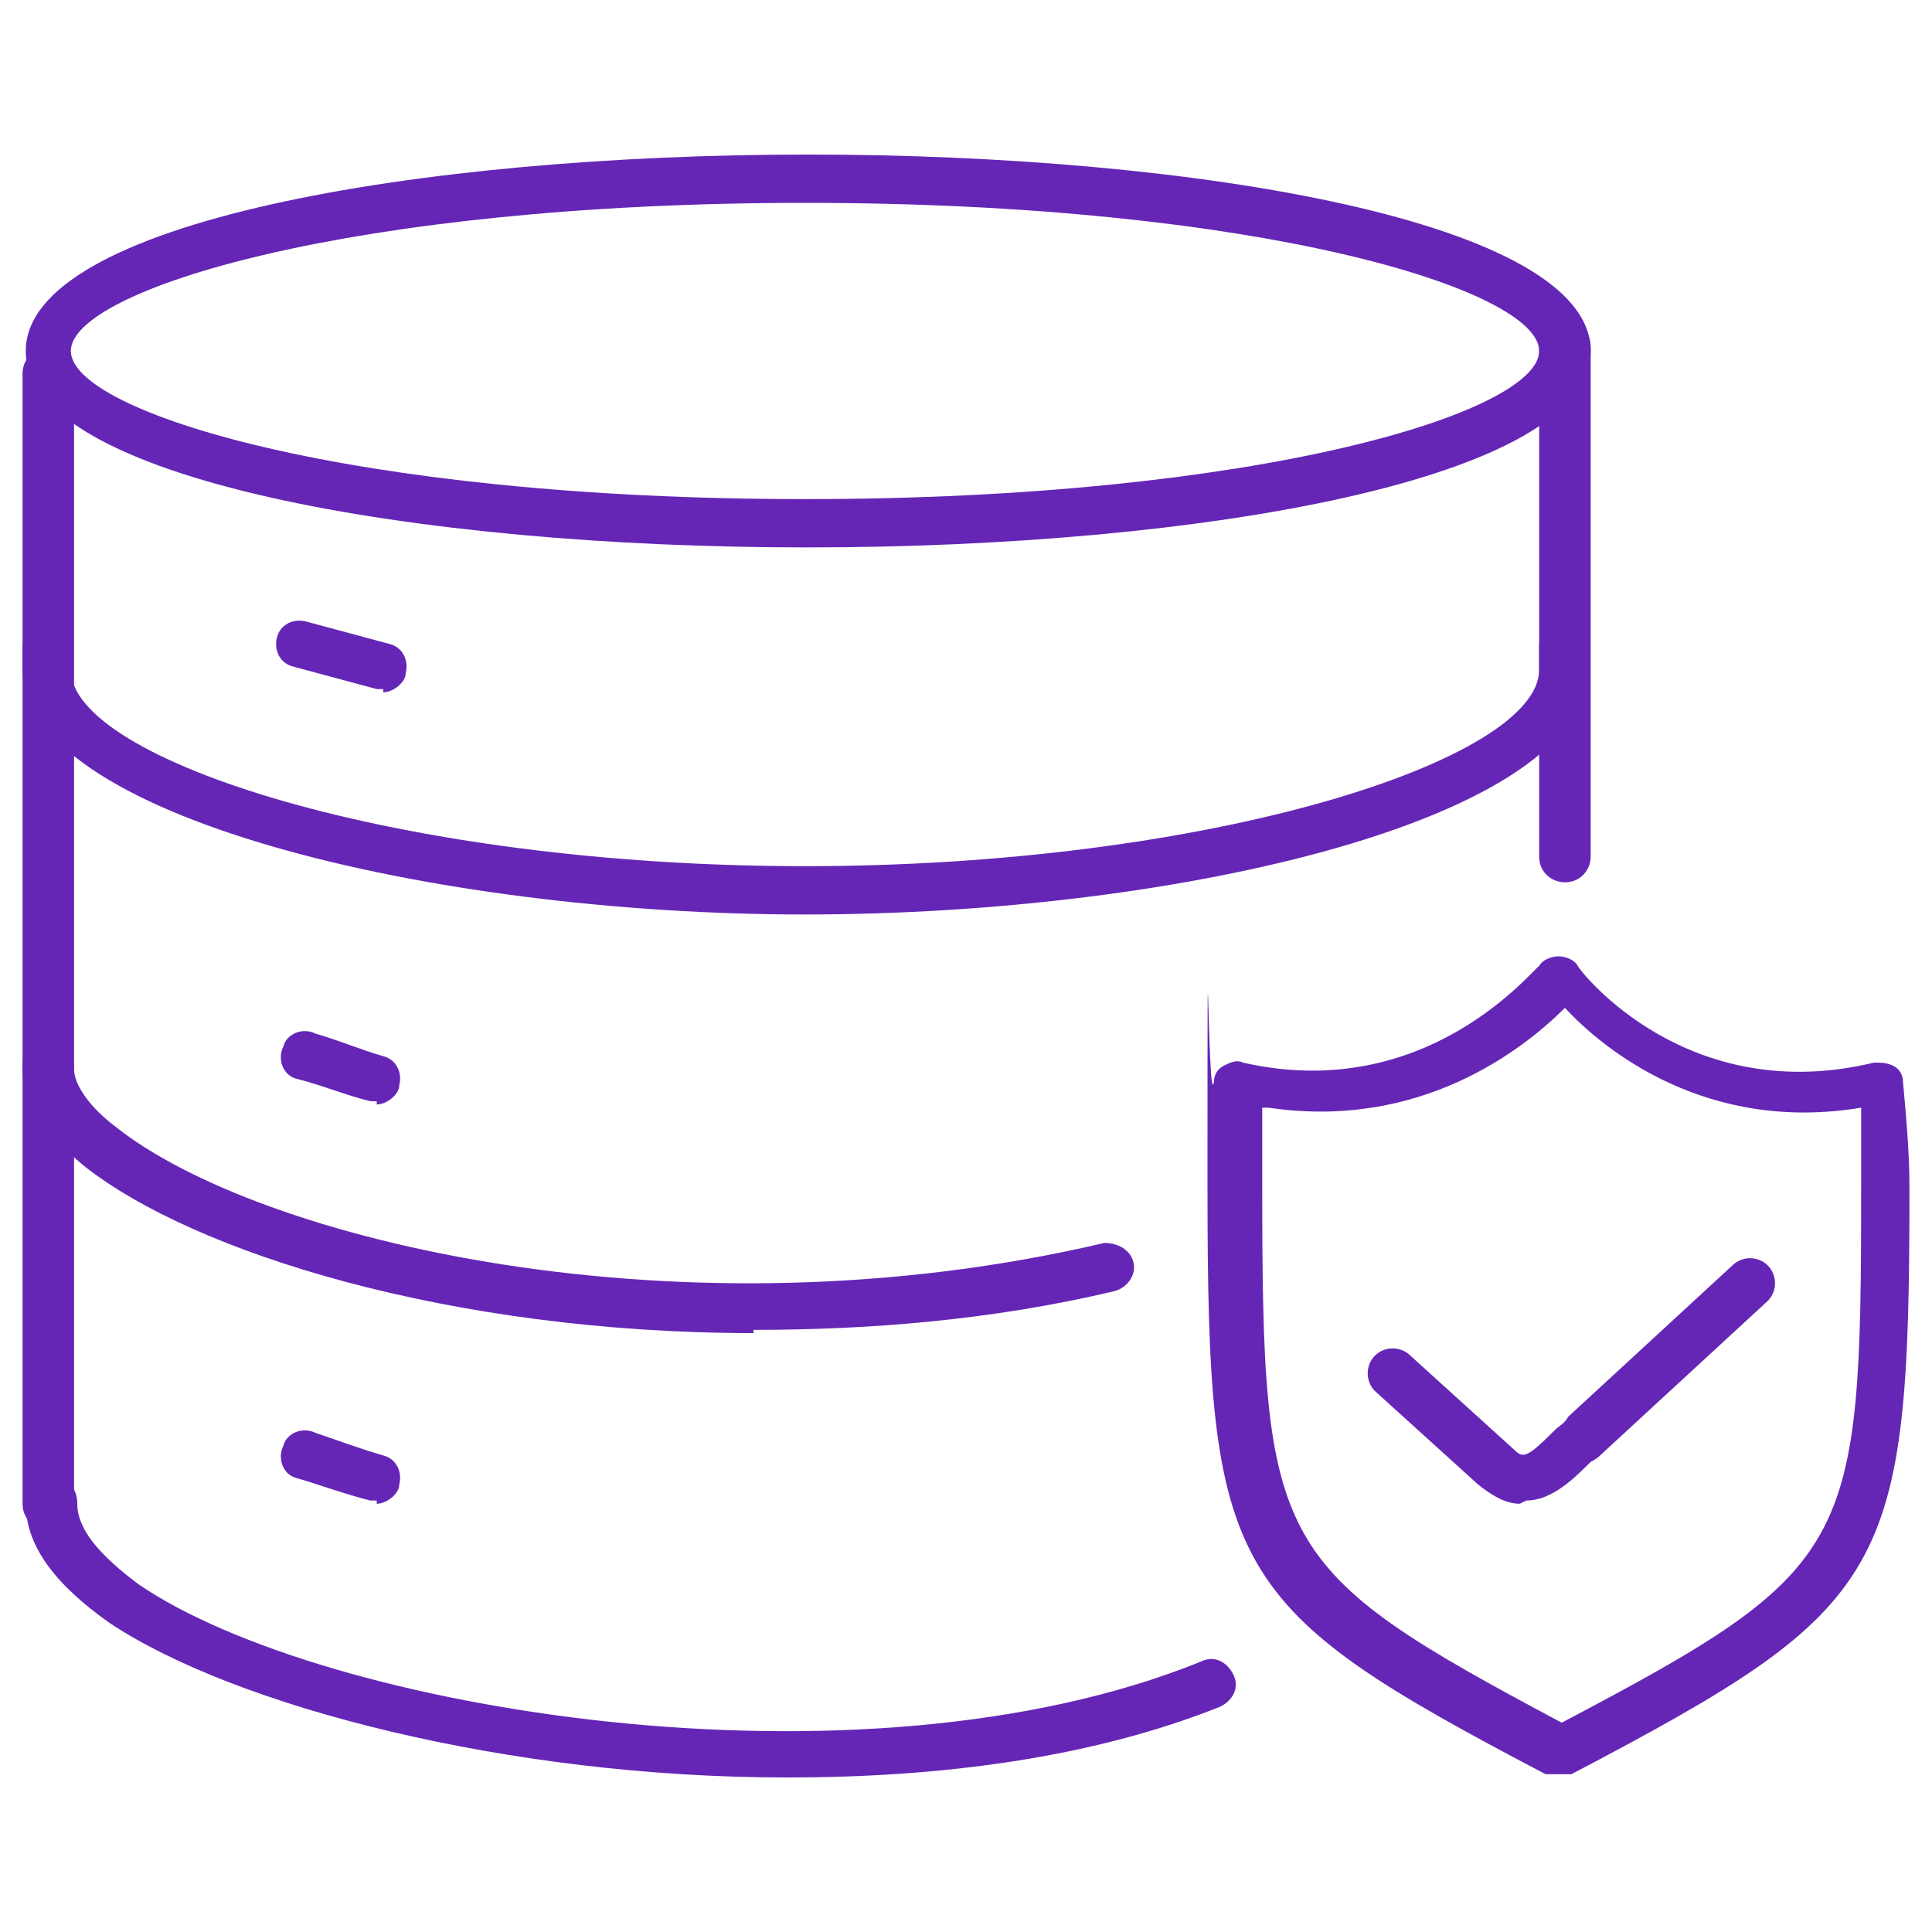 <svg version="1.2" xmlns="http://www.w3.org/2000/svg" viewBox="0 0 60 60" width="60" height="60">
	<title>data _integrity_and_privacy_purple</title>
	<style>
		.s0 { fill: #6526b6 } 
	</style>
	<g>
		<g id="Layer_1">
			<g>
				<g style="opacity: 0">
					<path class="s0" d="m47.2 46.7c-0.4 0-0.8-0.2-1.3-0.6l-3.2-2.9c-0.3-0.3-0.3-0.8 0-1.1 0.3-0.3 0.8-0.3 1.1 0l3.2 2.9c0.3 0.3 0.4 0.3 1.3-0.6 0.1-0.1 0.3-0.2 0.4-0.4l5.1-4.7c0.3-0.3 0.8-0.3 1.1 0 0.3 0.3 0.3 0.8 0 1.1l-5.1 4.7c-0.1 0.1-0.2 0.2-0.4 0.3-0.5 0.5-1.2 1.2-2 1.2z"/>
				</g>
				<path class="s0" d="m47.2 46.7c-0.4 0-0.8-0.2-1.3-0.6l-3.2-2.9c-0.3-0.3-0.3-0.8 0-1.1 0.3-0.3 0.8-0.3 1.1 0l3.2 2.9c0.3 0.3 0.4 0.3 1.3-0.6 0.1-0.1 0.3-0.2 0.4-0.4l5.1-4.7c0.3-0.3 0.8-0.3 1.1 0 0.3 0.3 0.3 0.8 0 1.1l-5.1 4.7c-0.1 0.1-0.2 0.2-0.4 0.3-0.5 0.5-1.2 1.2-2 1.2z"/>
				<g style="opacity: 0">
					<path class="s0" d="m48.4 55.1c-0.1 0-0.2 0-0.4 0-9.9-5.2-10.5-6.2-10.5-18.2 0-12 0-2.2 0.2-3.3 0-0.2 0.1-0.4 0.3-0.5 0.2-0.1 0.4-0.2 0.6-0.1 5.7 1.3 9-2.9 9.2-3 0.1-0.2 0.4-0.3 0.6-0.3 0.2 0 0.5 0.1 0.6 0.3 0.1 0.2 3.4 4.4 9.2 3 0.2 0 0.4 0 0.6 0.1 0.2 0.1 0.3 0.3 0.3 0.5 0.1 1.1 0.2 2.2 0.2 3.3 0 12-0.6 13-10.5 18.2-0.1 0-0.2 0-0.4 0zm-9.2-20.7q0 1.2 0 2.4c0 11.3 0.3 11.9 9.3 16.7 9.1-4.8 9.3-5.4 9.3-16.7 0-11.3 0-1.6 0-2.4-4.8 0.8-8-1.8-9.2-3.1-1.3 1.3-4.5 3.8-9.2 3.1z"/>
				</g>
				<path class="s0" d="m48.4 55.1c-0.1 0-0.2 0-0.4 0-9.9-5.2-10.5-6.2-10.5-18.2 0-12 0-2.2 0.2-3.3 0-0.2 0.1-0.4 0.3-0.5 0.2-0.1 0.4-0.2 0.6-0.1 5.7 1.3 9-2.9 9.2-3 0.1-0.2 0.4-0.3 0.6-0.3 0.2 0 0.5 0.1 0.6 0.3 0.1 0.2 3.4 4.4 9.2 3 0.2 0 0.4 0 0.6 0.1 0.2 0.1 0.3 0.3 0.3 0.5 0.1 1.1 0.2 2.2 0.2 3.3 0 12-0.6 13-10.5 18.2-0.1 0-0.2 0-0.4 0zm-9.2-20.7q0 1.2 0 2.4c0 11.3 0.3 11.9 9.3 16.7 9.1-4.8 9.3-5.4 9.3-16.7 0-11.3 0-1.6 0-2.4-4.8 0.8-8-1.8-9.2-3.1-1.3 1.3-4.5 3.8-9.2 3.1z"/>
				<path class="s0" d="m11.9 21.4c0 0-0.1 0-0.2 0l-2.6-0.7c-0.4-0.1-0.6-0.5-0.5-0.9 0.1-0.4 0.5-0.6 0.9-0.5l2.6 0.7c0.4 0.1 0.6 0.5 0.5 0.9 0 0.3-0.4 0.6-0.7 0.6z"/>
				<path class="s0" d="m11.7 34.2c0 0-0.1 0-0.2 0-0.8-0.2-1.5-0.5-2.3-0.7-0.4-0.1-0.6-0.6-0.4-1 0.1-0.4 0.6-0.6 1-0.4 0.7 0.2 1.4 0.5 2.1 0.7 0.4 0.1 0.6 0.5 0.5 0.9 0 0.3-0.4 0.6-0.7 0.6z"/>
				<path class="s0" d="m11.7 46.6c0 0-0.1 0-0.2 0-0.8-0.2-1.6-0.5-2.3-0.7-0.4-0.1-0.6-0.6-0.4-1 0.1-0.4 0.6-0.6 1-0.4 0.6 0.2 1.4 0.5 2.1 0.7 0.4 0.1 0.6 0.5 0.5 0.9 0 0.3-0.4 0.6-0.7 0.6z"/>
				<path class="s0" d="m1.5 47.5c-0.4 0-0.8-0.3-0.8-0.8v-35.1c0-0.4 0.3-0.8 0.8-0.8 0.5 0 0.8 0.3 0.8 0.8v35.2c0 0.4-0.3 0.8-0.8 0.8zm47.1-20.1c-0.4 0-0.8-0.3-0.8-0.8v-15.8c0-0.4 0.3-0.8 0.8-0.8 0.5 0 0.8 0.3 0.8 0.8v15.8c0 0.4-0.3 0.8-0.8 0.8z"/>
				<path class="s0" d="m25 17c-12 0-24.2-2.1-24.2-6.1 0-4 12.2-6.1 24.3-6.1 12.1 0 24.3 2.1 24.3 6.1 0 4-12.2 6.1-24.3 6.1zm0-10.7c-14.1 0-22.8 2.7-22.8 4.6 0 1.9 8.7 4.6 22.8 4.6 14.1 0 22.8-2.7 22.8-4.6 0-1.9-8.7-4.6-22.8-4.6z"/>
				<path class="s0" d="m24.4 55.2c-8.6 0-17.1-2.2-21-4.8-1.7-1.2-2.6-2.4-2.6-3.7 0-1.3 0.3-0.8 0.8-0.8 0.5 0 0.8 0.3 0.8 0.8 0 0.8 0.7 1.6 1.9 2.5 5.7 3.9 22.4 6.7 33 2.4 0.4-0.2 0.8 0 1 0.4 0.2 0.4 0 0.8-0.4 1-4 1.6-8.7 2.2-13.4 2.2z"/>
				<path class="s0" d="m23.4 41.4c-9.4 0-17.4-2.5-20.8-5.2-1.2-1-1.9-2-1.9-3 0-1 0.3-0.8 0.8-0.8 0.5 0 0.8 0.3 0.8 0.8 0 0.5 0.5 1.2 1.3 1.8 4.4 3.5 17.5 6.7 30.7 3.6 0.4 0 0.8 0.2 0.9 0.6 0.1 0.4-0.2 0.8-0.6 0.9-3.8 0.9-7.6 1.2-11.2 1.2z"/>
				<path class="s0" d="m25 28.4c-11.7 0-24.3-3.1-24.3-7.6v-0.8h1.5v0.8c0 2.8 10.2 6.1 22.8 6.1 12.6 0 22.8-3.3 22.8-6.1v-0.8h1.5v0.8c0 4.6-12.6 7.6-24.3 7.6z"/>
			</g>
		</g>
	</g>
</svg>